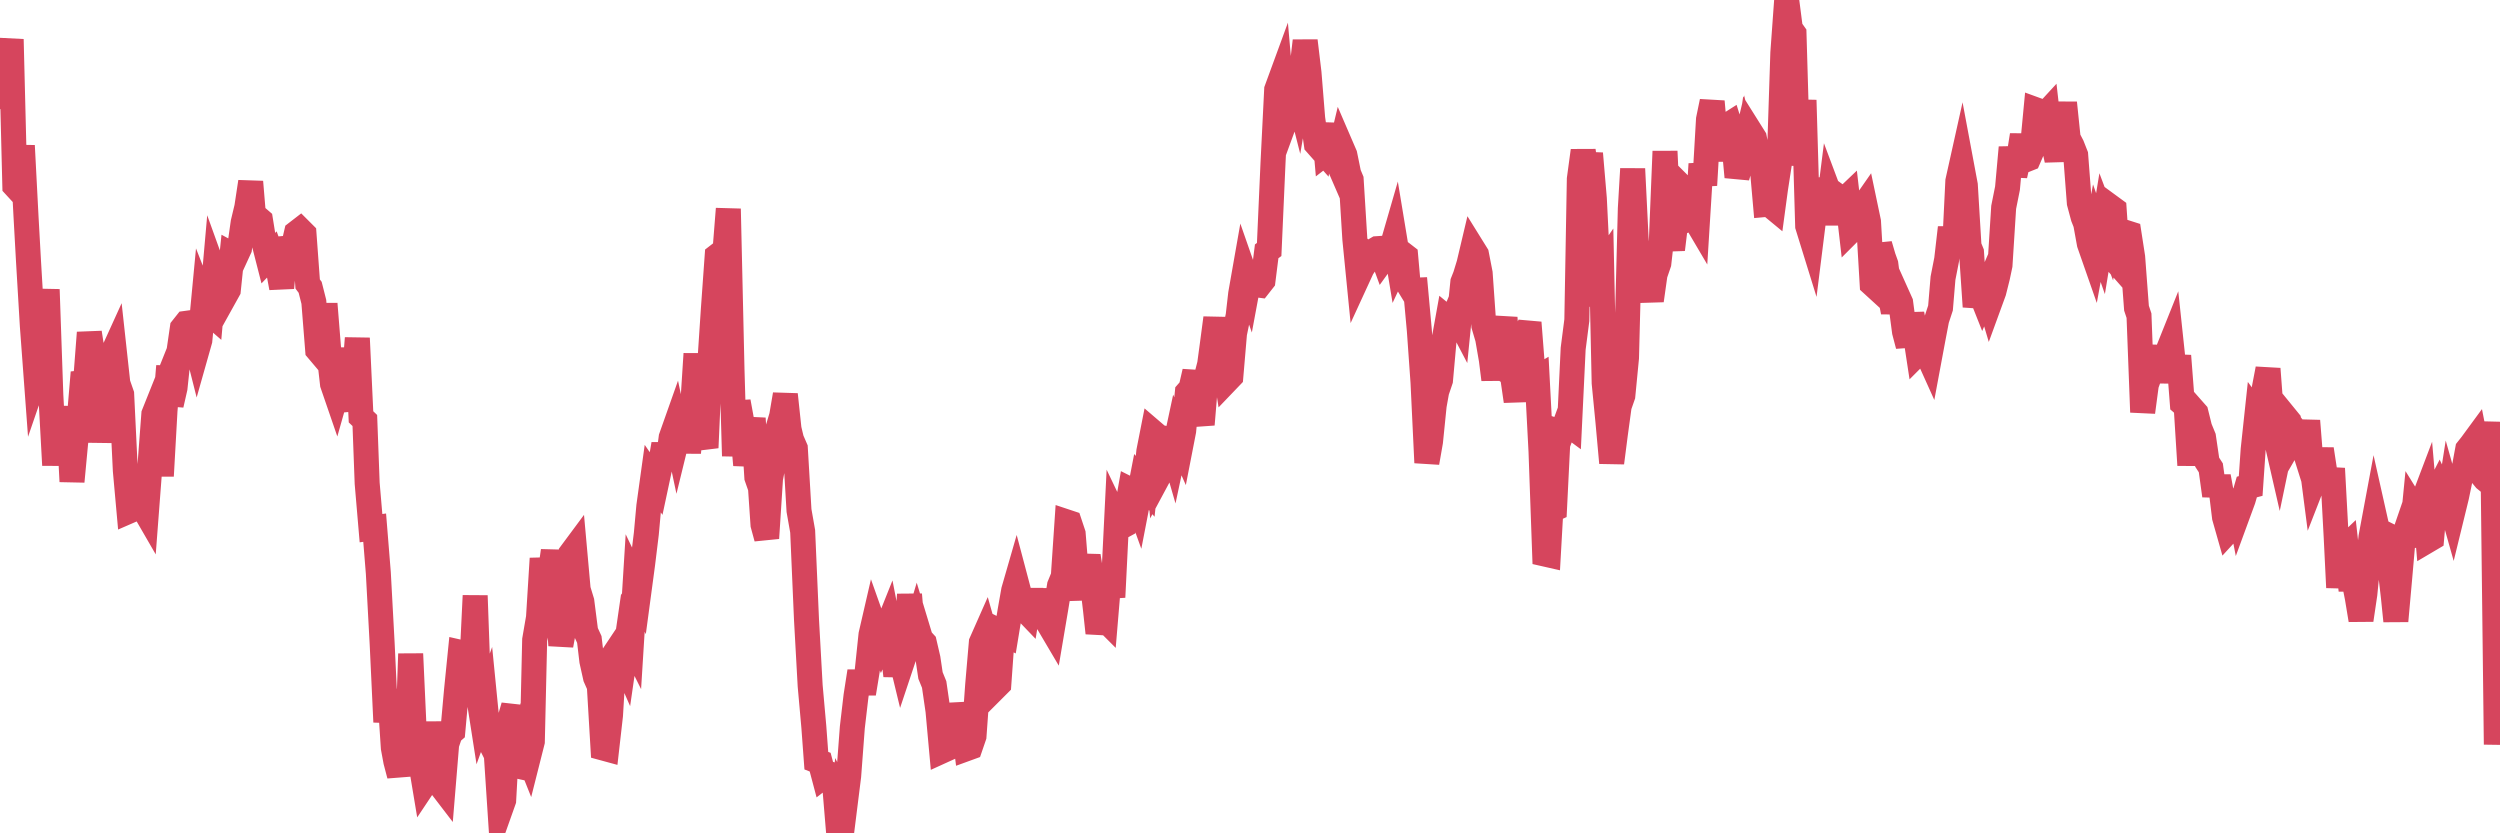 <?xml version="1.0"?><svg width="150px" height="50px" xmlns="http://www.w3.org/2000/svg" xmlns:xlink="http://www.w3.org/1999/xlink"> <polyline fill="none" stroke="#d6455d" stroke-width="1.5px" stroke-linecap="round" stroke-miterlimit="5" points="0.00,5.80 0.22,5.41 0.45,4.08 0.67,2.36 0.89,11.15 1.12,11.40 1.34,8.74 1.56,12.97 1.71,15.67 1.94,19.54 2.16,22.51 2.38,21.87 2.61,20.33 2.83,17.37 3.05,23.71 3.28,27.91 3.42,25.73 3.65,25.93 3.87,27.19 4.09,24.40 4.32,28.89 4.54,26.55 4.76,25.07 4.99,22.35 5.14,22.83 5.36,19.96 5.58,21.37 5.81,23.00 6.03,26.52 6.25,24.05 6.48,23.47 6.70,21.32 6.85,20.99 7.07,23.00 7.30,23.66 7.52,28.23 7.74,30.67 7.97,30.57 8.19,28.05 8.41,30.25 8.56,30.41 8.78,30.79 9.01,27.77 9.23,24.85 9.45,24.30 9.68,28.56 9.90,24.64 10.12,21.97 10.27,24.29 10.50,23.28 10.72,21.21 10.94,19.69 11.17,19.40 11.39,19.37 11.61,20.04 11.84,20.95 11.99,20.42 12.21,18.10 12.43,18.66 12.66,18.86 12.88,16.37 13.10,16.98 13.32,16.90 13.55,17.67 13.70,17.40 13.92,15.28 14.14,15.40 14.37,14.90 14.59,13.35 14.81,12.43 15.04,10.91 15.26,13.55 15.41,13.03 15.63,13.22 15.86,14.65 16.08,15.51 16.30,15.28 16.53,15.93 16.75,16.46 16.90,17.27 17.12,14.90 17.34,14.88 17.57,14.92 17.79,13.97 18.01,13.80 18.24,14.03 18.46,17.04 18.61,17.24 18.83,18.11 19.06,21.00 19.28,21.26 19.50,18.23 19.73,21.10 19.95,23.04 20.17,23.68 20.32,23.15 20.55,24.00 20.77,23.98 20.99,20.90 21.22,23.06 21.44,20.29 21.66,25.01 21.89,25.23 22.03,29.00 22.26,31.69 22.48,31.66 22.70,34.38 22.93,38.63 23.15,43.32 23.37,41.38 23.60,44.87 23.75,45.68 23.97,46.52 24.19,44.30 24.42,45.55 24.64,39.23 24.86,44.05 25.09,44.42 25.31,46.15 25.46,47.05 25.68,46.72 25.91,47.52 26.13,43.32 26.35,47.02 26.58,47.32 26.80,44.65 27.02,44.00 27.17,43.87 27.39,41.43 27.62,39.14 27.84,39.19 28.06,41.86 28.29,40.28 28.51,35.74 28.73,41.88 28.88,42.84 29.11,42.20 29.33,44.42 29.55,44.83 29.78,45.29 30.00,48.64 30.22,48.02 30.45,43.86 30.60,43.12 30.82,42.36 31.04,45.96 31.27,46.01 31.49,44.85 31.71,45.40 31.94,44.49 32.08,38.39 32.31,37.05 32.53,33.51 32.75,35.43 32.98,34.58 33.20,33.05 33.42,35.49 33.65,38.72 33.80,37.90 34.02,34.40 34.24,33.23 34.47,32.92 34.69,35.37 34.91,36.09 35.14,37.89 35.36,38.37 35.51,39.65 35.73,40.64 35.96,41.16 36.18,44.88 36.40,44.94 36.63,42.92 36.85,39.25 37.07,38.92 37.22,39.17 37.44,39.67 37.67,38.08 37.89,38.52 38.11,34.98 38.34,35.46 38.56,33.82 38.78,32.02 38.93,30.37 39.16,28.71 39.38,29.03 39.60,28.00 39.83,26.65 40.05,27.92 40.27,26.25 40.50,25.60 40.64,26.26 40.87,25.32 41.09,24.49 41.31,27.16 41.54,24.66 41.76,21.23 41.98,24.81 42.21,26.35 42.36,26.86 42.58,21.90 42.80,18.58 43.03,15.36 43.25,15.19 43.47,15.42 43.70,12.53 43.92,22.18 44.07,27.36 44.29,24.10 44.52,25.36 44.74,27.90 44.96,26.57 45.19,25.10 45.41,28.64 45.63,29.27 45.78,31.48 46.00,32.29 46.23,28.72 46.45,27.56 46.67,25.73 46.90,24.96 47.12,23.67 47.34,25.74 47.49,26.37 47.72,26.90 47.94,30.63 48.16,31.88 48.39,37.18 48.61,41.15 48.83,43.61 48.98,45.64 49.21,45.73 49.43,46.56 49.65,46.39 49.88,46.47 50.10,47.36 50.32,50.00 50.55,48.11 50.69,48.40 50.92,46.56 51.14,43.64 51.36,41.76 51.59,40.28 51.81,41.61 52.03,40.27 52.26,38.08 52.41,37.43 52.63,38.05 52.85,38.54 53.08,38.02 53.30,37.47 53.52,38.60 53.75,40.54 53.97,39.14 54.12,39.76 54.34,39.10 54.57,35.67 54.79,38.31 55.01,37.57 55.24,38.33 55.46,38.57 55.68,39.52 55.83,40.53 56.05,41.07 56.28,42.65 56.50,45.07 56.72,44.97 56.95,42.87 57.17,45.00 57.39,43.33 57.54,42.27 57.77,43.19 57.99,44.92 58.21,44.84 58.44,44.17 58.66,41.10 58.88,38.55 59.11,38.03 59.26,38.56 59.48,40.14 59.70,41.28 59.93,41.05 60.15,37.97 60.37,38.08 60.60,36.68 60.82,35.43 60.97,34.91 61.19,35.74 61.41,36.49 61.64,36.73 61.86,35.39 62.08,36.78 62.31,36.86 62.53,35.41 62.68,36.24 62.90,37.40 63.13,37.79 63.35,36.49 63.57,35.14 63.80,34.58 64.02,31.32 64.17,31.37 64.39,32.03 64.62,34.87 64.84,35.91 65.06,34.42 65.29,33.36 65.51,34.73 65.73,36.59 65.88,37.98 66.10,36.97 66.33,37.20 66.55,34.57 66.77,35.83 67.00,31.18 67.22,31.64 67.44,31.52 67.59,30.70 67.82,29.39 68.04,29.50 68.26,30.11 68.49,28.92 68.71,29.18 68.93,27.08 69.16,25.91 69.30,26.03 69.53,28.55 69.75,28.14 69.97,26.32 70.20,26.37 70.42,27.13 70.64,26.10 70.87,26.62 71.02,25.85 71.24,23.55 71.46,23.30 71.69,22.30 71.91,24.51 72.13,25.47 72.36,22.71 72.58,21.85 72.73,20.74 72.95,19.08 73.18,21.70 73.40,21.43 73.62,22.83 73.85,22.59 74.07,20.01 74.29,18.94 74.44,17.63 74.66,16.38 74.89,17.04 75.11,15.86 75.33,17.08 75.56,17.11 75.78,16.83 76.00,15.08 76.15,14.97 76.38,9.79 76.60,5.38 76.82,4.78 77.05,7.42 77.27,6.82 77.49,5.22 77.72,5.03 77.87,5.62 78.09,4.33 78.31,2.45 78.54,4.37 78.76,7.10 78.98,8.64 79.21,8.90 79.43,7.42 79.58,9.15 79.80,8.98 80.02,9.17 80.25,9.70 80.47,8.78 80.69,9.29 80.92,10.42 81.07,10.78 81.29,14.34 81.51,16.56 81.74,16.06 81.96,15.22 82.18,15.40 82.41,15.05 82.63,14.92 82.78,14.91 83.00,15.51 83.23,15.19 83.45,15.04 83.67,14.28 83.90,15.67 84.12,15.20 84.34,15.37 84.49,17.06 84.71,17.42 84.94,17.41 85.16,19.82 85.38,22.93 85.61,27.76 85.83,26.50 86.05,24.33 86.20,23.49 86.43,22.81 86.65,20.36 86.87,19.14 87.10,19.33 87.32,18.80 87.54,19.22 87.77,16.93 87.92,16.55 88.14,15.83 88.36,14.90 88.59,15.27 88.81,16.40 89.03,19.53 89.26,20.31 89.48,21.58 89.63,22.77 89.85,20.74 90.07,20.30 90.30,19.06 90.52,22.33 90.74,22.48 90.97,24.07 91.19,21.19 91.34,20.41 91.56,19.97 91.79,19.99 92.01,22.81 92.23,22.68 92.46,27.07 92.68,33.24 92.90,33.29 93.05,30.63 93.27,30.53 93.50,25.88 93.72,25.95 93.94,25.35 94.17,25.52 94.39,20.92 94.61,19.21 94.76,10.74 94.99,9.04 95.21,10.57 95.43,9.21 95.66,11.91 95.88,16.37 96.10,16.05 96.25,22.98 96.48,25.34 96.70,27.77 96.92,26.06 97.15,24.37 97.37,23.74 97.59,21.47 97.82,12.51 97.96,10.13 98.19,14.79 98.41,15.36 98.63,15.87 98.86,16.95 99.08,18.03 99.30,16.47 99.53,15.80 99.68,14.47 99.90,9.08 100.12,13.77 100.35,14.97 100.57,13.15 100.79,12.46 101.02,11.33 101.24,11.55 101.39,13.09 101.61,12.99 101.84,13.38 102.06,9.84 102.28,11.11 102.51,7.16 102.73,6.09 102.95,8.60 103.10,7.36 103.32,9.63 103.55,7.59 103.77,7.45 103.99,8.16 104.22,10.62 104.44,9.85 104.66,8.92 104.81,9.53 105.04,7.93 105.26,8.28 105.48,9.39 105.71,9.77 105.93,12.27 106.15,12.25 106.38,12.44 106.53,11.33 106.75,9.90 106.97,3.18 107.20,-0.00 107.42,1.71 107.64,2.02 107.87,9.91 108.09,8.07 108.24,6.01 108.46,13.56 108.68,14.27 108.91,12.43 109.13,10.77 109.35,11.75 109.58,13.44 109.80,11.70 109.95,12.10 110.17,13.23 110.40,11.87 110.62,12.03 110.84,11.82 111.07,13.82 111.29,13.60 111.51,12.98 111.66,12.58 111.89,12.25 112.11,13.30 112.33,17.04 112.56,17.25 112.78,14.68 113.00,15.43 113.15,15.85 113.37,17.54 113.60,18.72 113.82,17.67 114.04,18.16 114.27,19.90 114.49,20.74 114.71,18.83 114.86,19.67 115.09,21.18 115.31,20.96 115.53,21.00 115.76,21.51 115.98,20.33 116.20,19.18 116.43,18.48 116.58,16.69 116.80,15.57 117.02,13.66 117.25,15.37 117.47,10.87 117.69,9.88 117.92,11.11 118.14,14.77 118.29,15.14 118.51,18.40 118.73,17.32 118.96,17.90 119.18,17.39 119.40,18.13 119.63,17.50 119.85,16.62 120.00,15.91 120.22,12.44 120.45,11.29 120.67,8.85 120.89,10.53 121.12,9.49 121.34,8.11 121.56,9.58 121.71,9.52 121.93,9.01 122.16,6.59 122.38,6.67 122.60,6.99 122.83,6.74 123.05,8.67 123.27,8.91 123.42,9.60 123.65,8.14 123.87,6.17 124.09,8.30 124.32,8.74 124.54,9.30 124.76,12.17 124.99,13.03 125.14,13.41 125.36,14.62 125.58,15.25 125.81,13.99 126.03,14.62 126.25,13.28 126.48,13.89 126.70,12.46 126.85,12.57 127.07,15.81 127.29,16.06 127.52,13.94 127.74,14.01 127.96,15.43 128.19,18.49 128.34,18.94 128.56,24.73 128.78,23.08 129.01,22.44 129.23,22.15 129.45,20.78 129.68,22.92 129.90,21.33 130.05,21.11 130.27,20.56 130.50,22.72 130.72,21.35 130.94,24.20 131.17,24.40 131.39,27.91 131.61,24.61 131.76,24.78 131.98,25.67 132.21,26.23 132.43,27.73 132.65,28.07 132.88,29.74 133.10,28.59 133.32,29.80 133.47,31.03 133.70,31.84 133.92,31.60 134.14,29.40 134.37,30.58 134.59,29.98 134.81,29.22 135.04,29.16 135.19,26.97 135.41,24.92 135.63,25.22 135.86,23.28 136.08,22.13 136.30,25.05 136.53,26.19 136.75,27.15 136.90,26.43 137.12,25.01 137.34,25.28 137.57,26.29 137.79,25.91 138.01,26.18 138.24,26.91 138.46,25.25 138.61,27.14 138.83,28.84 139.06,28.25 139.28,26.95 139.50,28.39 139.73,29.48 139.95,28.11 140.17,32.20 140.32,35.25 140.55,33.00 140.77,32.79 140.99,34.75 141.22,34.75 141.44,35.87 141.66,37.20 141.89,35.65 142.03,34.22 142.26,32.22 142.48,31.04 142.70,32.02 142.93,31.94 143.15,32.05 143.37,33.81 143.60,35.79 143.75,37.26 143.97,34.81 144.19,32.30 144.42,31.63 144.64,32.78 144.86,30.54 145.09,30.91 145.24,30.43 145.46,29.85 145.68,32.42 145.90,32.29 146.13,29.71 146.35,29.28 146.57,29.75 146.80,30.88 146.95,29.93 147.17,30.71 147.39,29.81 147.62,28.70 147.84,28.16 148.06,26.96 148.29,26.67 148.51,26.37 148.66,27.14 148.88,28.47 149.11,28.75 149.33,28.93 149.55,25.32 149.78,44.67 150.00,39.27 "/></svg>